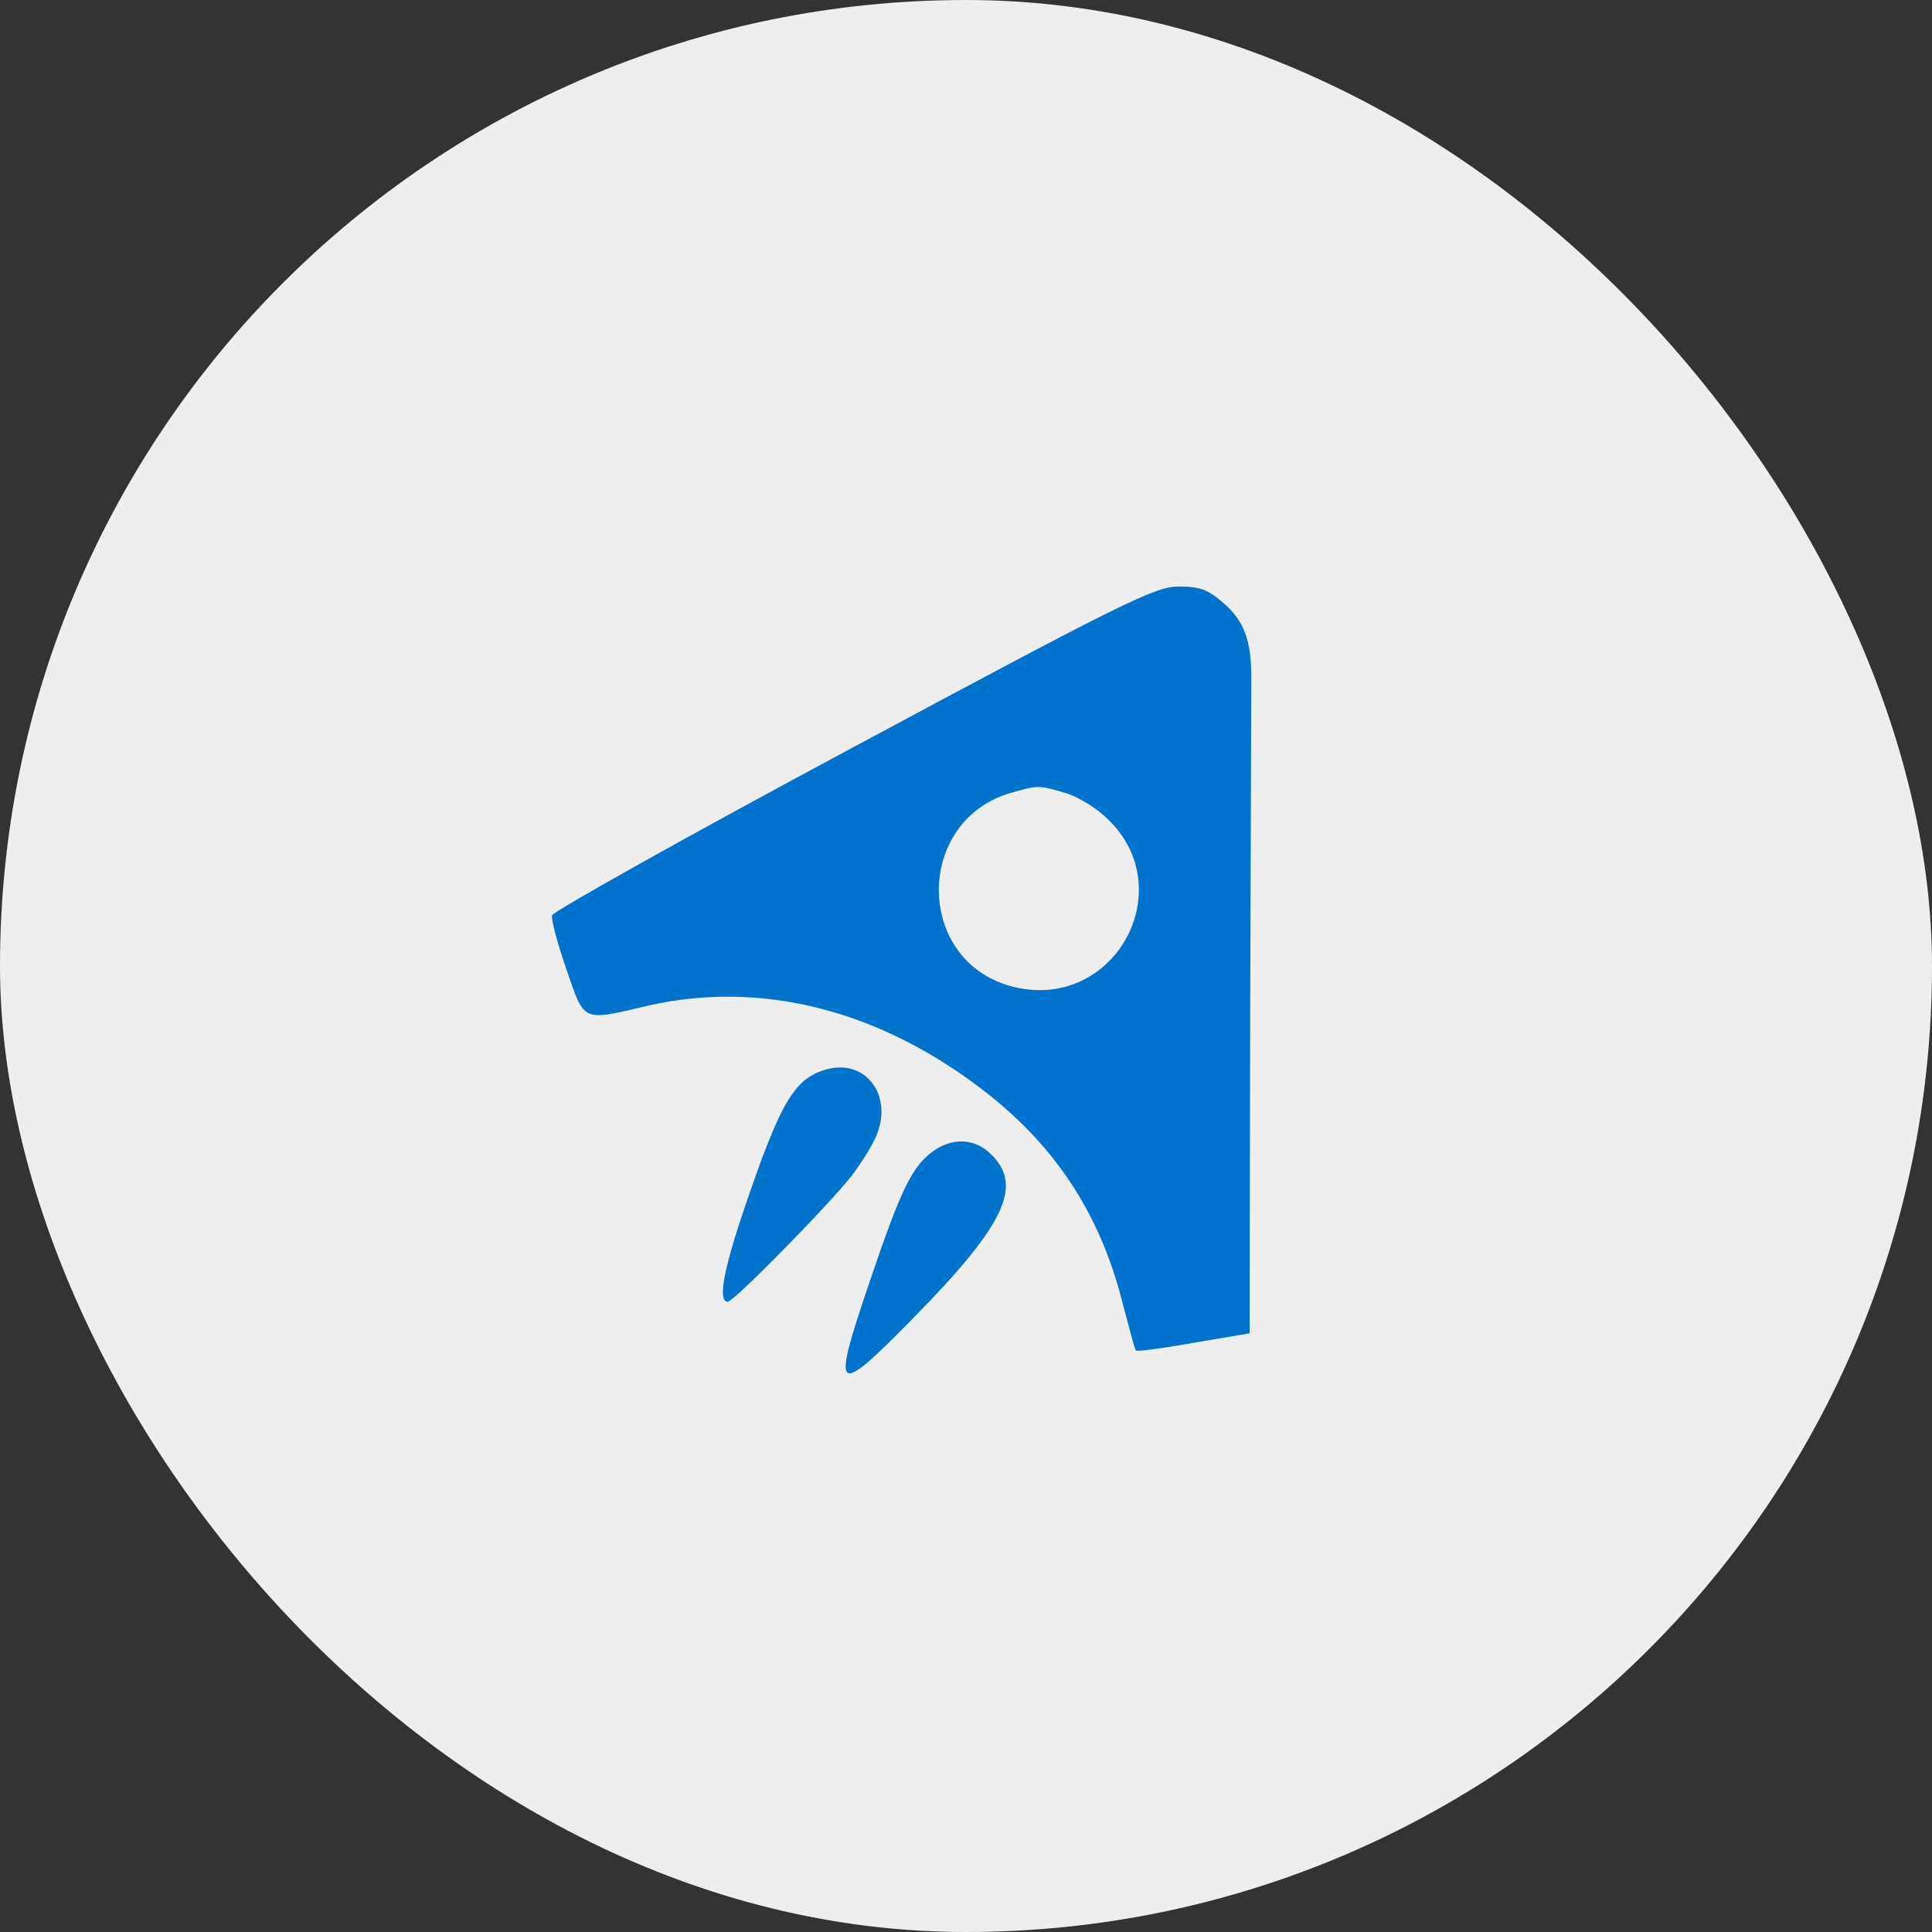 <svg width="56" height="56" viewBox="0 0 56 56" fill="none" xmlns="http://www.w3.org/2000/svg">
<rect x="0" y="0" width="56" height="56" fill="#333333" stroke="none"/>
<g id="Avatar">
<rect width="56" height="56" rx="28" fill="#EEEEEE"/>
<g id="Cyan">
<path id="Vector" d="M24.73 21.66C19.957 24.216 16.036 26.418 16.003 26.53C15.971 26.659 16.164 27.366 16.421 28.105C16.952 29.648 16.855 29.6 18.784 29.15C22.111 28.394 25.582 29.294 28.652 31.721C30.661 33.312 31.914 35.273 32.541 37.78C32.734 38.503 32.895 39.13 32.927 39.146C32.959 39.178 33.714 39.082 34.598 38.921L36.221 38.648L36.237 29.391C36.254 24.296 36.27 19.909 36.27 19.636C36.27 18.575 36.061 17.996 35.482 17.498C35.032 17.096 34.791 17 34.164 17C33.489 17 32.573 17.45 24.73 21.66ZM30.805 22.962C31.143 23.043 31.673 23.348 31.995 23.637C34.325 25.678 32.316 29.391 29.311 28.587C26.514 27.832 26.514 23.782 29.311 22.978C30.05 22.769 30.098 22.753 30.805 22.962Z" fill="#0074CD"/>
<path id="Vector_2" d="M23.952 30.998C23.036 31.256 22.634 31.915 21.606 34.936C20.963 36.816 20.802 37.732 21.092 37.732C21.268 37.732 23.92 35.032 24.659 34.116C24.933 33.763 25.27 33.232 25.399 32.927C25.897 31.754 25.093 30.677 23.952 30.998Z" fill="#0074CD"/>
<path id="Vector_3" d="M26.99 33.41C26.412 33.86 26.09 34.551 25.222 37.106C24.081 40.465 24.178 40.545 26.524 38.151C29.111 35.515 29.658 34.374 28.742 33.474C28.26 32.976 27.569 32.96 26.99 33.41Z" fill="#0074CD"/>
</g>
</g>
</svg>
